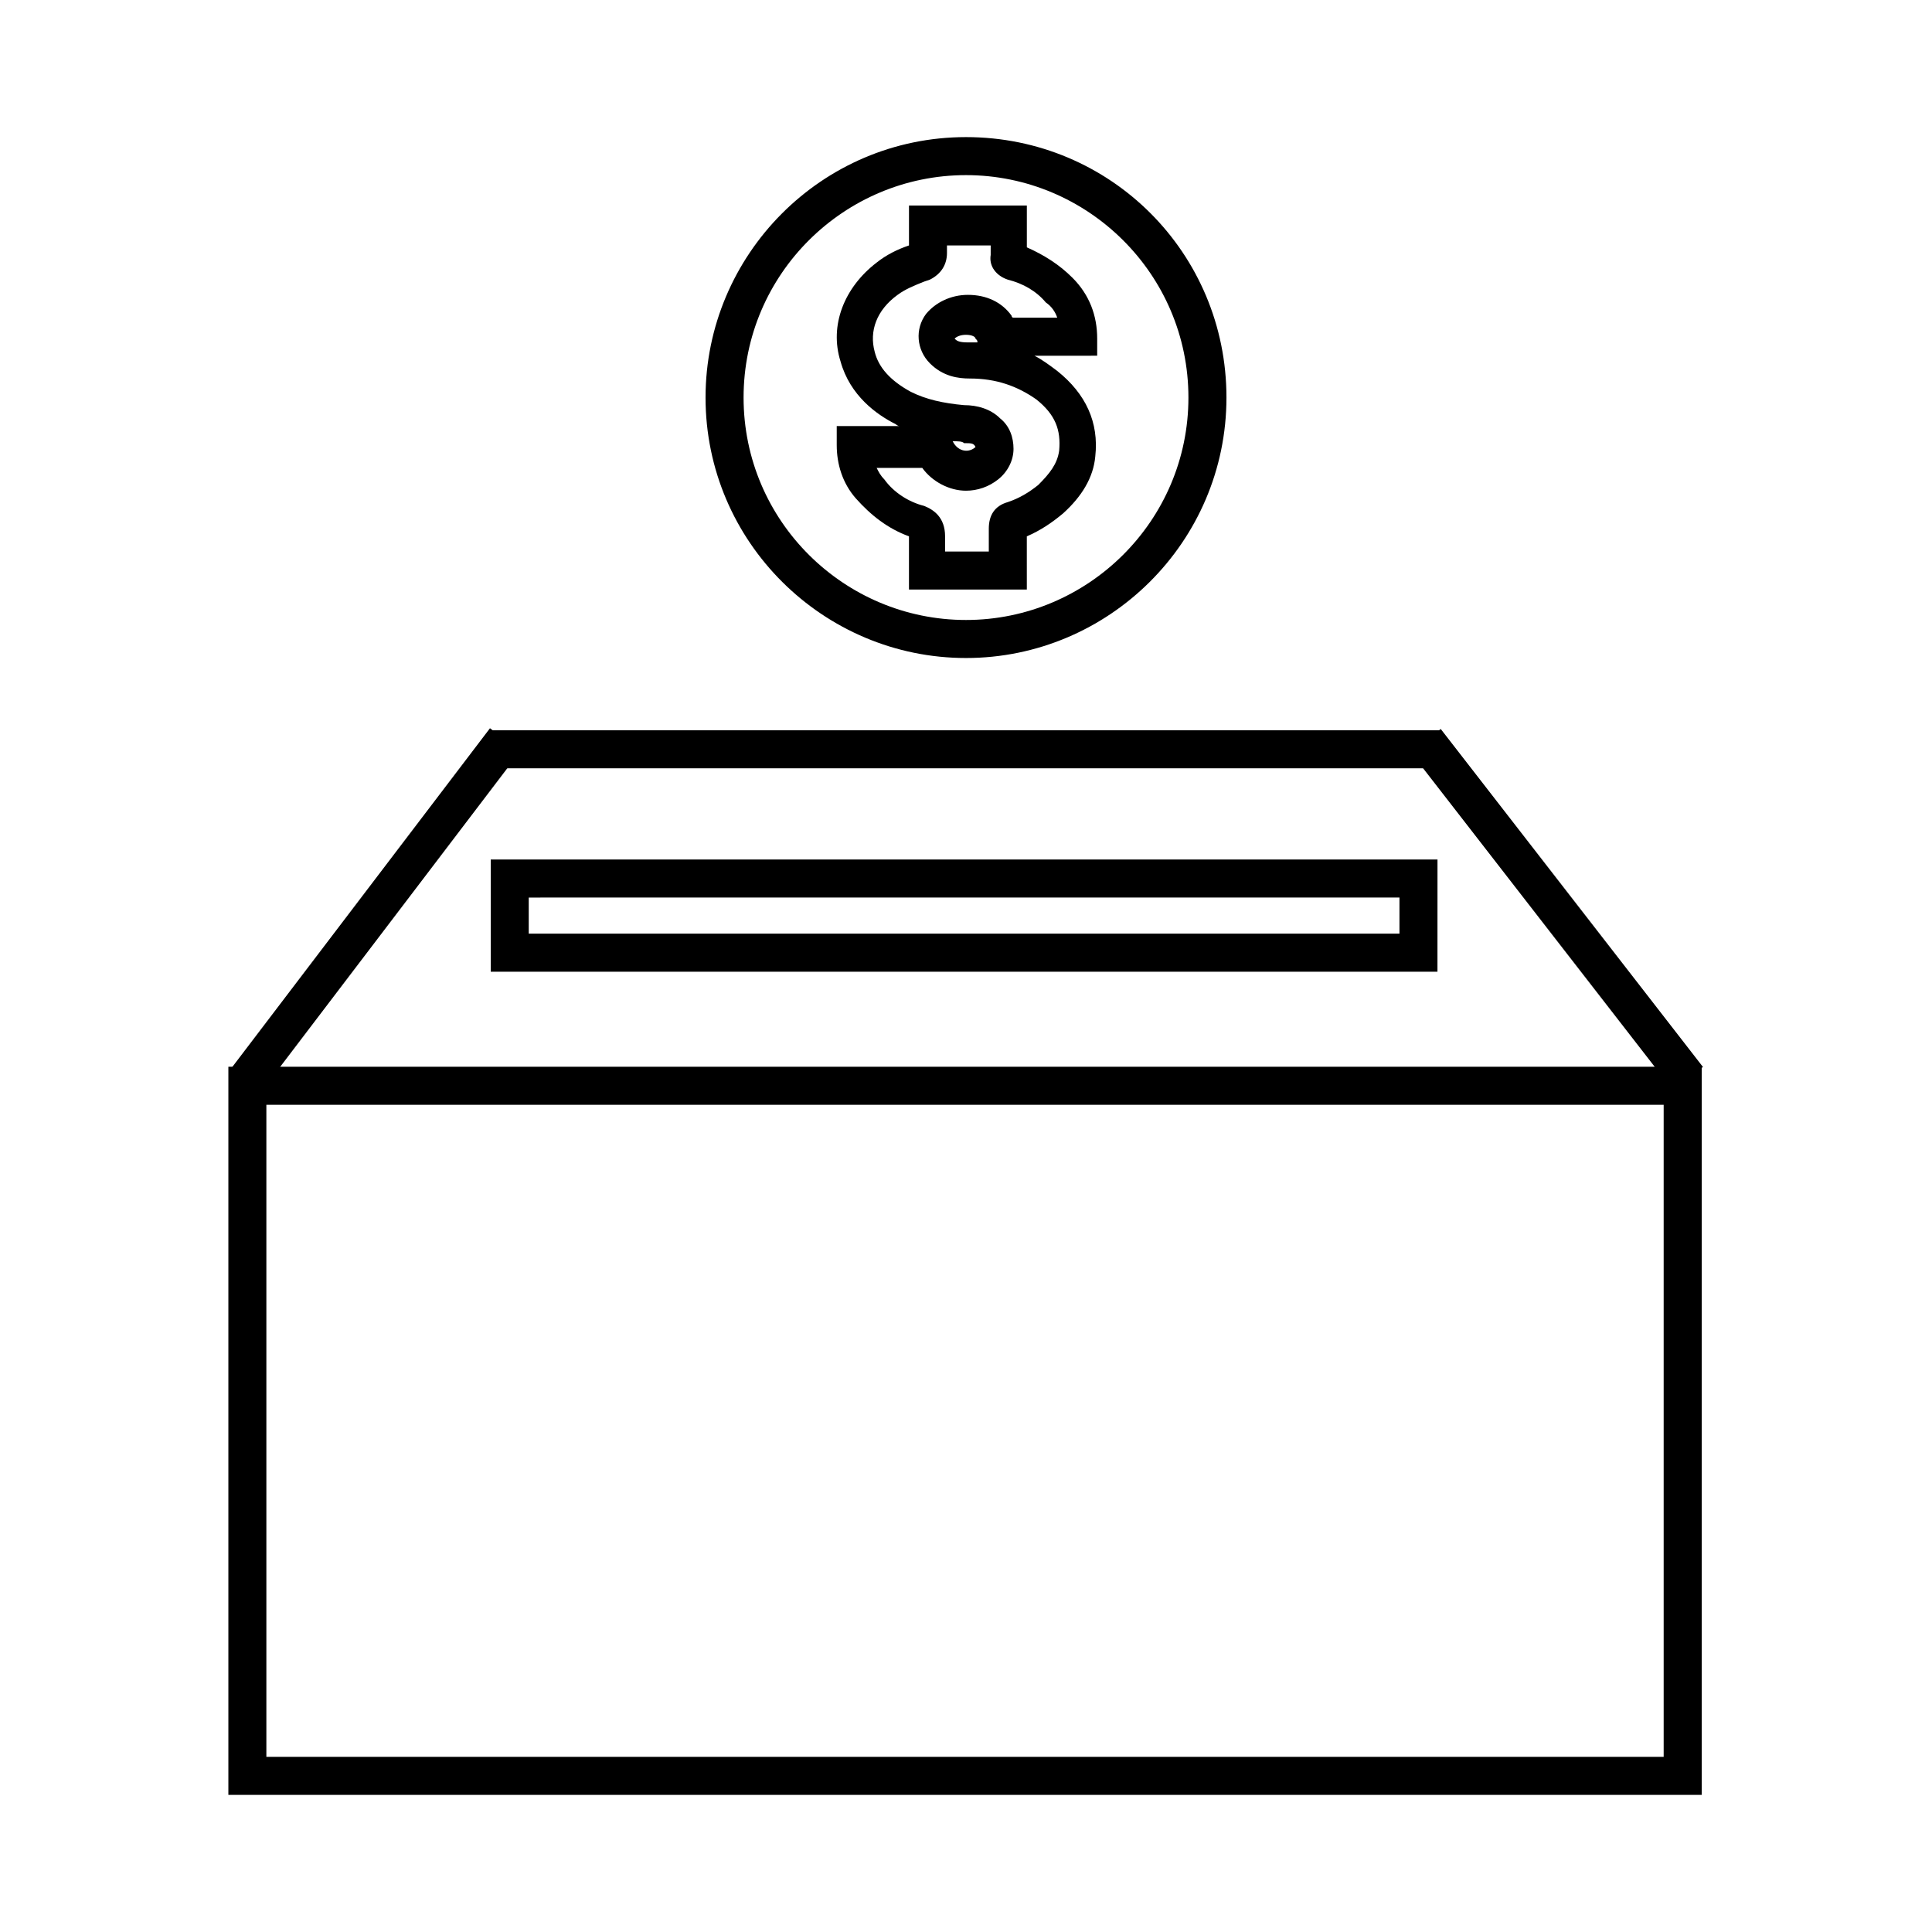 <?xml version="1.0" encoding="UTF-8"?>
<!-- The Best Svg Icon site in the world: iconSvg.co, Visit us! https://iconsvg.co -->
<svg fill="#000000" width="800px" height="800px" version="1.1" viewBox="144 144 512 512" xmlns="http://www.w3.org/2000/svg">
 <g>
  <path d="m400 318.38c-37.785 0-69.023-30.73-69.023-69.023 0-37.785 30.73-69.023 69.023-69.023 38.289 0 69.023 30.73 69.023 69.023-0.004 38.289-31.238 69.023-69.023 69.023zm0-127.97c-32.242 0-58.945 26.199-58.945 58.945s26.699 58.945 58.945 58.945c32.242 0 58.945-26.199 58.945-58.945s-26.703-58.945-58.945-58.945zm16.121 109.83h-31.234v-8.062-6.047c-5.543-2.016-10.078-5.543-14.105-10.078-3.527-4.031-5.039-9.07-5.039-14.105v-5.039h16.625c-0.504 0-1.008-0.504-1.008-0.504-5.039-2.519-12.09-7.559-14.609-16.625-3.023-9.574 1.008-19.648 9.574-26.199 2.519-2.016 5.543-3.527 8.566-4.535v-3.527-7.055h31.234v7.559 3.527c4.535 2.016 8.566 4.535 12.09 8.062 4.535 4.535 6.551 10.078 6.551 16.121v4.535l-4.539 0.004h-2.016-10.078c2.016 1.008 4.031 2.519 6.047 4.031 7.559 6.047 11.082 13.602 10.078 22.672-0.504 5.543-3.527 10.578-8.566 15.113-3.023 2.519-6.047 4.535-9.574 6.047v6.047zm-21.664-10.078h11.586v-6.047c0-3.527 1.512-6.047 5.039-7.055 3.023-1.008 5.543-2.519 8.062-4.535 3.023-3.023 5.039-5.543 5.543-9.07 0.504-5.543-1.008-9.574-6.047-13.602-5.039-3.527-10.578-5.543-17.633-5.543-3.023 0-7.055-0.504-10.578-4.031-3.527-3.527-4.031-9.07-1.008-13.098 2.519-3.023 6.551-5.039 11.082-5.039 5.039 0 9.07 2.016 11.586 5.543 0 0 0 0.504 0.504 0.504h11.586c-0.504-1.512-1.512-3.023-3.023-4.031-2.519-3.023-6.047-5.039-10.078-6.047-3.023-1.008-5.039-3.527-4.535-6.551v-2.519h-11.586v2.016c0 3.023-1.512 5.543-4.535 7.055l-1.508 0.512c-2.519 1.008-5.039 2.016-7.055 3.527-5.543 4.031-7.559 9.574-6.047 15.113 1.008 4.031 4.031 7.559 9.574 10.578 4.031 2.016 8.566 3.023 14.105 3.527 3.527 0 7.055 1.008 9.574 3.527 2.519 2.016 3.527 5.039 3.527 8.062 0 3.023-1.512 6.047-4.031 8.062s-5.543 3.023-8.566 3.023c-4.535 0-9.07-2.519-11.586-6.047h-12.09c0.504 1.008 1.008 2.016 2.016 3.023 2.519 3.527 6.551 6.047 10.578 7.055 2.519 1.008 5.543 3.023 5.543 8.062v4.023zm2.016-29.223c1.512 3.023 4.535 3.023 6.047 1.512-0.504-1.008-1.008-1.008-3.023-1.008-0.504-0.504-1.512-0.504-3.023-0.504zm3.527-28.211c-1.512 0-2.519 0.504-3.023 1.008 0.504 0.504 1.008 1.008 3.527 1.008h2.519c0-0.504 0-0.504-0.504-1.008-0.004-0.504-1.008-1.008-2.519-1.008z"/>
  <path d="m594.97 619.66h-390.45v-192.96h390.45zm-380.38-10.078h370.3v-172.8h-370.3z"/>
  <path d="m273.54 337.53h251.91v10.078h-251.91z"/>
  <path d="m278.08 340.05-69.023 90.684"/>
  <path d="m273.85 336.99 8.02 6.102-68.941 90.621-8.02-6.102z"/>
  <path d="m521.42 340.55 69.523 89.172"/>
  <path d="m525.81 337.19 69.488 89.562-7.961 6.176-69.488-89.562z"/>
  <path d="m524.94 401.51h-250.89v-29.727h250.9zm-240.82-10.078h230.75v-9.574l-230.75 0.004z"/>
 </g>
</svg>